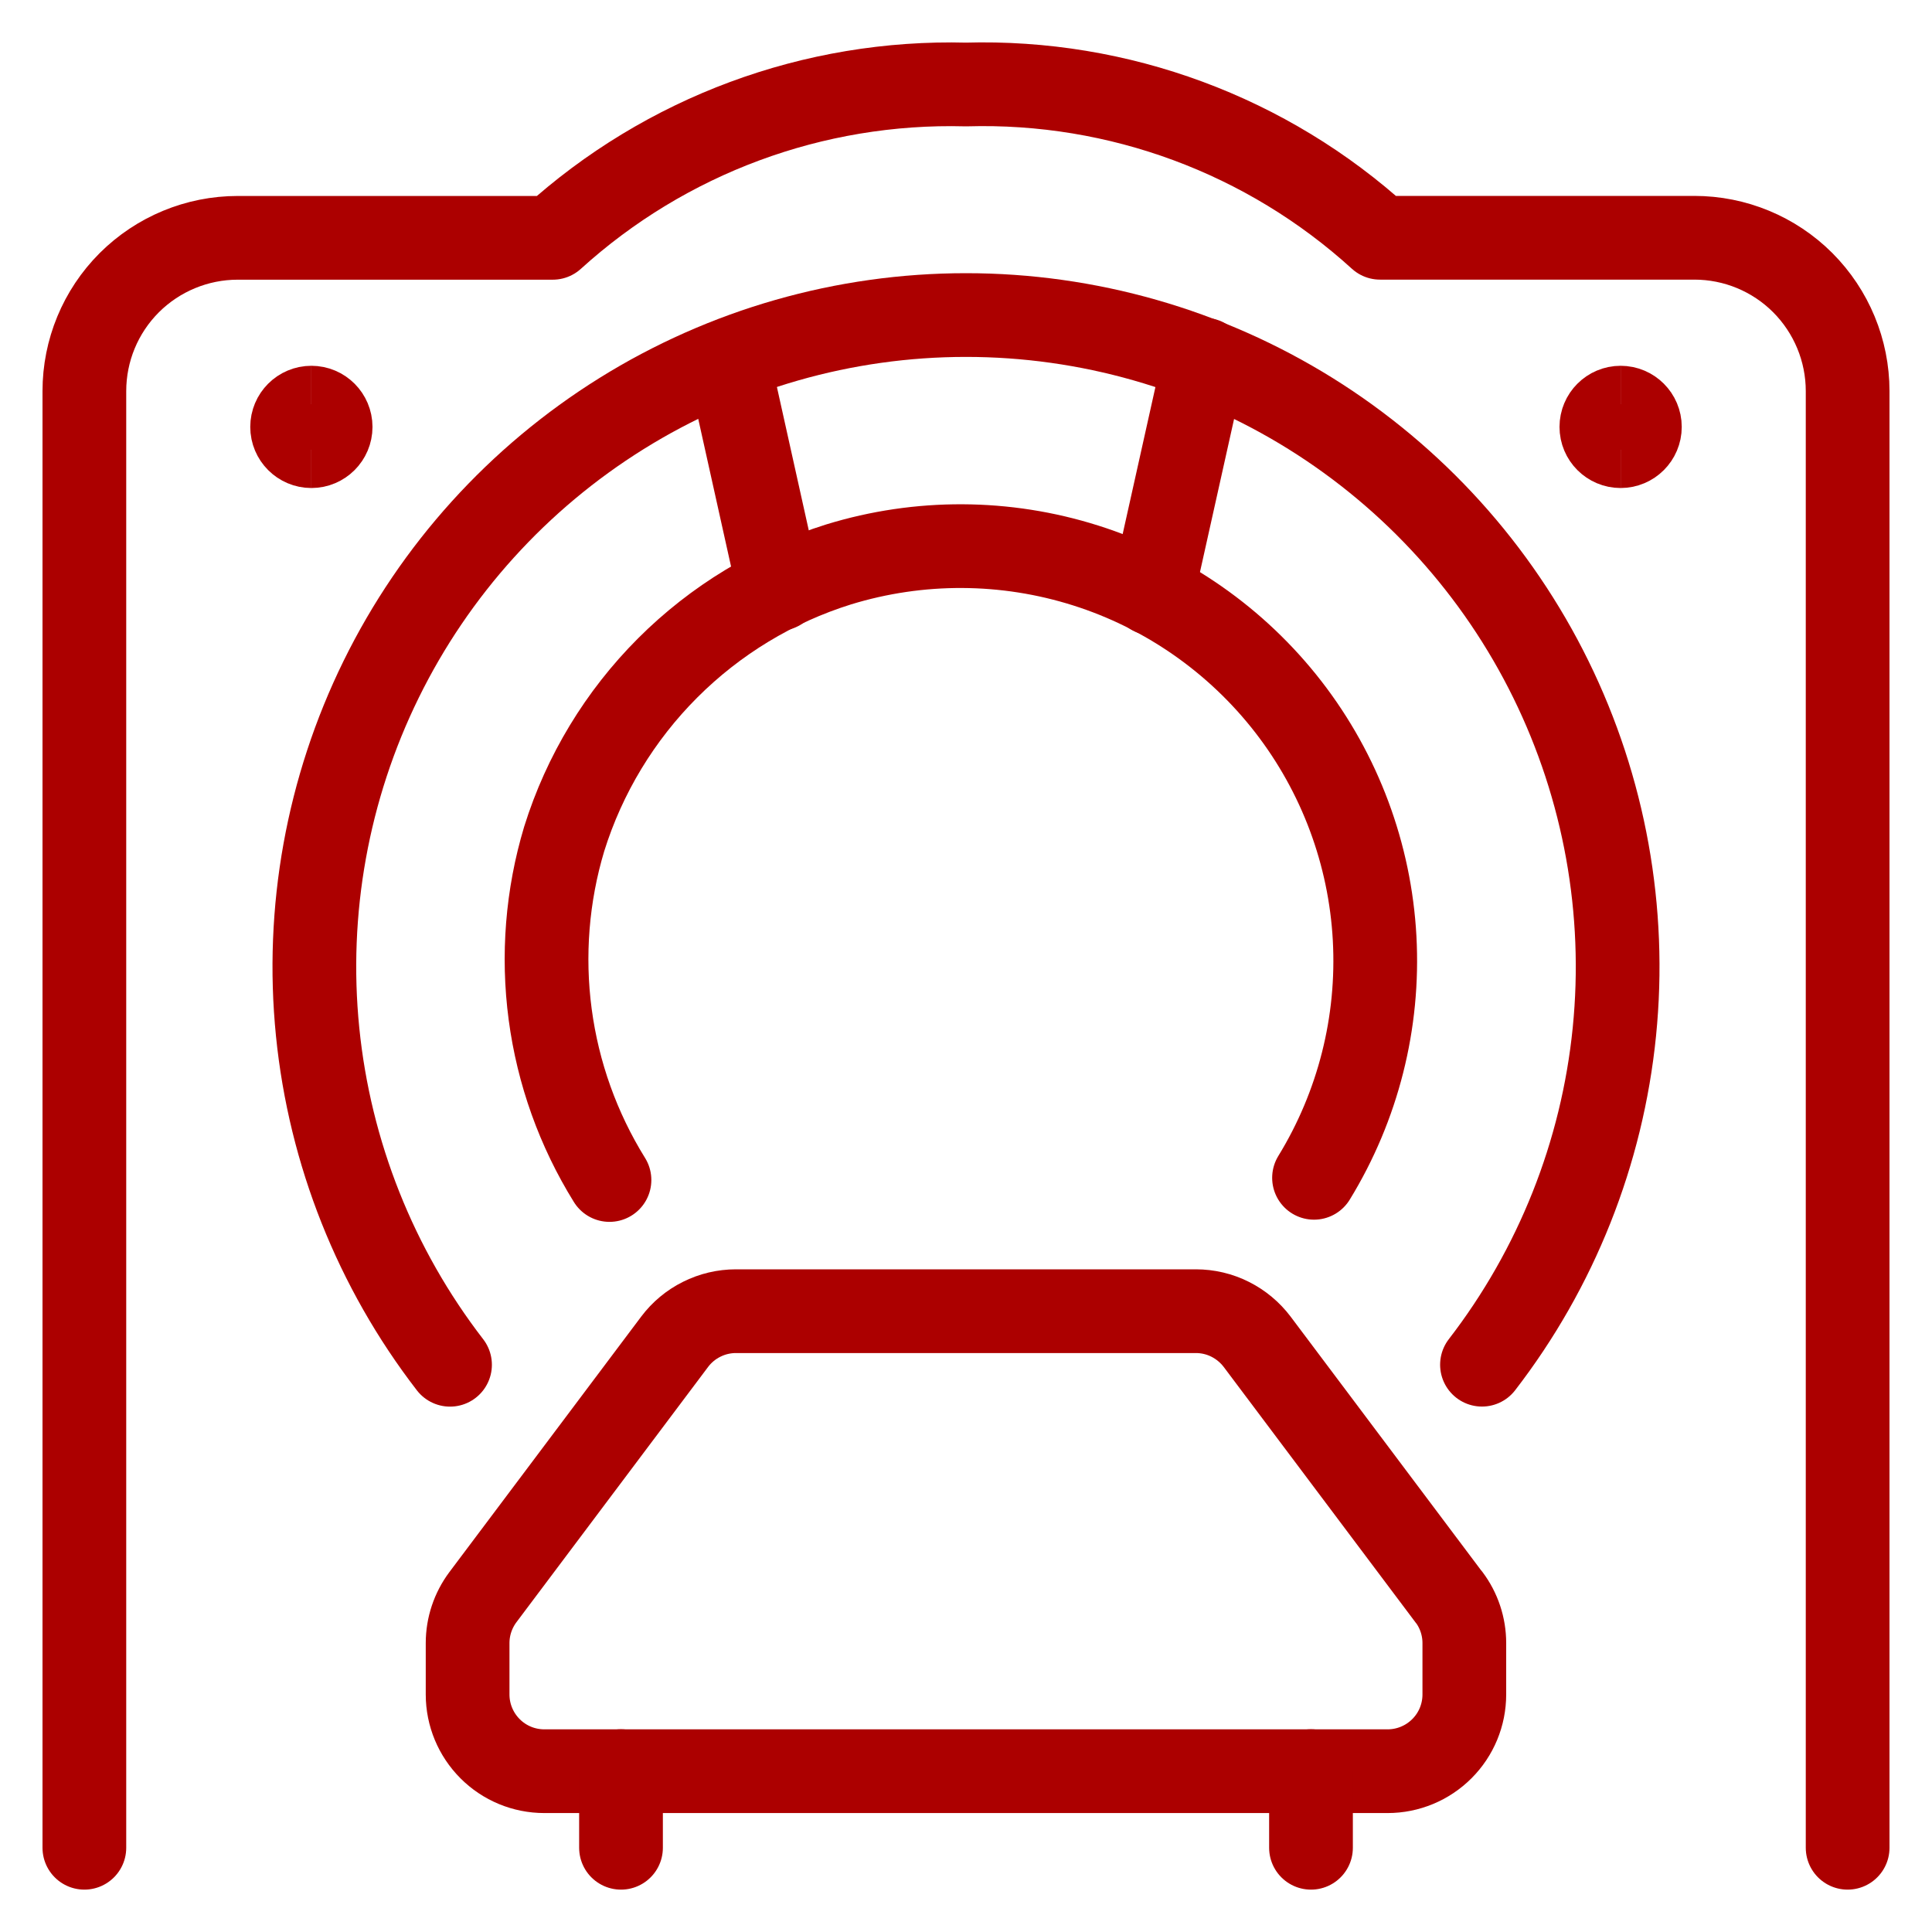 <?xml version="1.0" encoding="UTF-8"?>
<svg xmlns="http://www.w3.org/2000/svg" fill="none" viewBox="-0.65 -0.65 30 30" id="Radiology-Scan-Mri--Streamline-Ultimate.svg" height="30" width="30">
  <desc>Radiology Scan Mri Streamline Icon: https://streamlinehq.com</desc>
  <path stroke="#ac0000" stroke-linecap="round" stroke-linejoin="round" d="M21.85 24.15c0.155 0.206 0.238 0.457 0.238 0.714v0.798c0 0.316 -0.125 0.619 -0.349 0.842 -0.223 0.223 -0.526 0.349 -0.842 0.349H7.802c-0.316 0 -0.619 -0.125 -0.842 -0.349 -0.223 -0.223 -0.349 -0.526 -0.349 -0.842v-0.798c0 -0.258 0.084 -0.508 0.238 -0.714l2.976 -3.964c0.111 -0.148 0.255 -0.268 0.42 -0.35 0.165 -0.083 0.348 -0.126 0.532 -0.126h7.143c0.185 0 0.367 0.043 0.532 0.126 0.165 0.083 0.309 0.203 0.42 0.35l2.976 3.964Z" stroke-width="1.3"></path>
  <path stroke="#ac0000" stroke-linecap="round" stroke-linejoin="round" d="M28.04 28.042V5.423c0 -0.631 -0.251 -1.237 -0.697 -1.684 -0.447 -0.447 -1.052 -0.697 -1.683 -0.697l-4.881 0C19.025 1.446 16.72 0.593 14.35 0.662 11.984 0.6 9.686 1.452 7.933 3.043H3.041c-0.631 0 -1.237 0.251 -1.684 0.697 -0.447 0.447 -0.697 1.052 -0.697 1.684V28.042" stroke-width="1.3"></path>
  <path stroke="#ac0000" stroke-linecap="round" stroke-linejoin="round" d="m18.052 4.935 -0.809 3.631" stroke-width="1.3"></path>
  <path stroke="#ac0000" stroke-linecap="round" stroke-linejoin="round" d="m11.445 8.495 -0.786 -3.536" stroke-width="1.3"></path>
  <path stroke="#ac0000" stroke-linecap="round" stroke-linejoin="round" d="M8.814 17.673c-0.486 -0.783 -0.8 -1.66 -0.921 -2.573 -0.121 -0.913 -0.047 -1.842 0.218 -2.724 0.313 -1.002 0.865 -1.913 1.607 -2.655 0.742 -0.742 1.653 -1.294 2.655 -1.607 1.251 -0.384 2.589 -0.378 3.836 0.017s2.344 1.161 3.146 2.195c0.801 1.034 1.269 2.288 1.34 3.594 0.071 1.306 -0.257 2.603 -0.941 3.719" stroke-width="1.3"></path>
  <path stroke="#ac0000" stroke-linecap="round" stroke-linejoin="round" d="M6.338 20.542c-1.155 -1.497 -1.867 -3.288 -2.056 -5.169 -0.189 -1.881 0.153 -3.778 0.987 -5.475 0.834 -1.697 2.127 -3.126 3.732 -4.126C10.606 4.772 12.459 4.242 14.35 4.242c1.891 0 3.744 0.53 5.349 1.529 1.605 1 2.898 2.429 3.732 4.126 0.834 1.697 1.176 3.594 0.987 5.475 -0.189 1.882 -0.901 3.672 -2.056 5.169" stroke-width="1.3"></path>
  <path stroke="#ac0000" stroke-linecap="round" stroke-linejoin="round" d="M8.993 26.852v1.19" stroke-width="1.3"></path>
  <path stroke="#ac0000" stroke-linecap="round" stroke-linejoin="round" d="M19.707 26.852v1.19" stroke-width="1.3"></path>
  <g>
    <path stroke="#ac0000" d="M4.185 6.278c-0.165 0 -0.299 -0.134 -0.299 -0.299s0.134 -0.299 0.299 -0.299" stroke-width="1.3"></path>
    <path stroke="#ac0000" d="M4.185 6.278c0.165 0 0.299 -0.134 0.299 -0.299s-0.134 -0.299 -0.299 -0.299" stroke-width="1.3"></path>
  </g>
  <g>
    <path stroke="#ac0000" d="M24.515 6.278c-0.165 0 -0.299 -0.134 -0.299 -0.299s0.134 -0.299 0.299 -0.299" stroke-width="1.3"></path>
    <path stroke="#ac0000" d="M24.515 6.278c0.165 0 0.299 -0.134 0.299 -0.299s-0.134 -0.299 -0.299 -0.299" stroke-width="1.3"></path>
  </g>
</svg>

